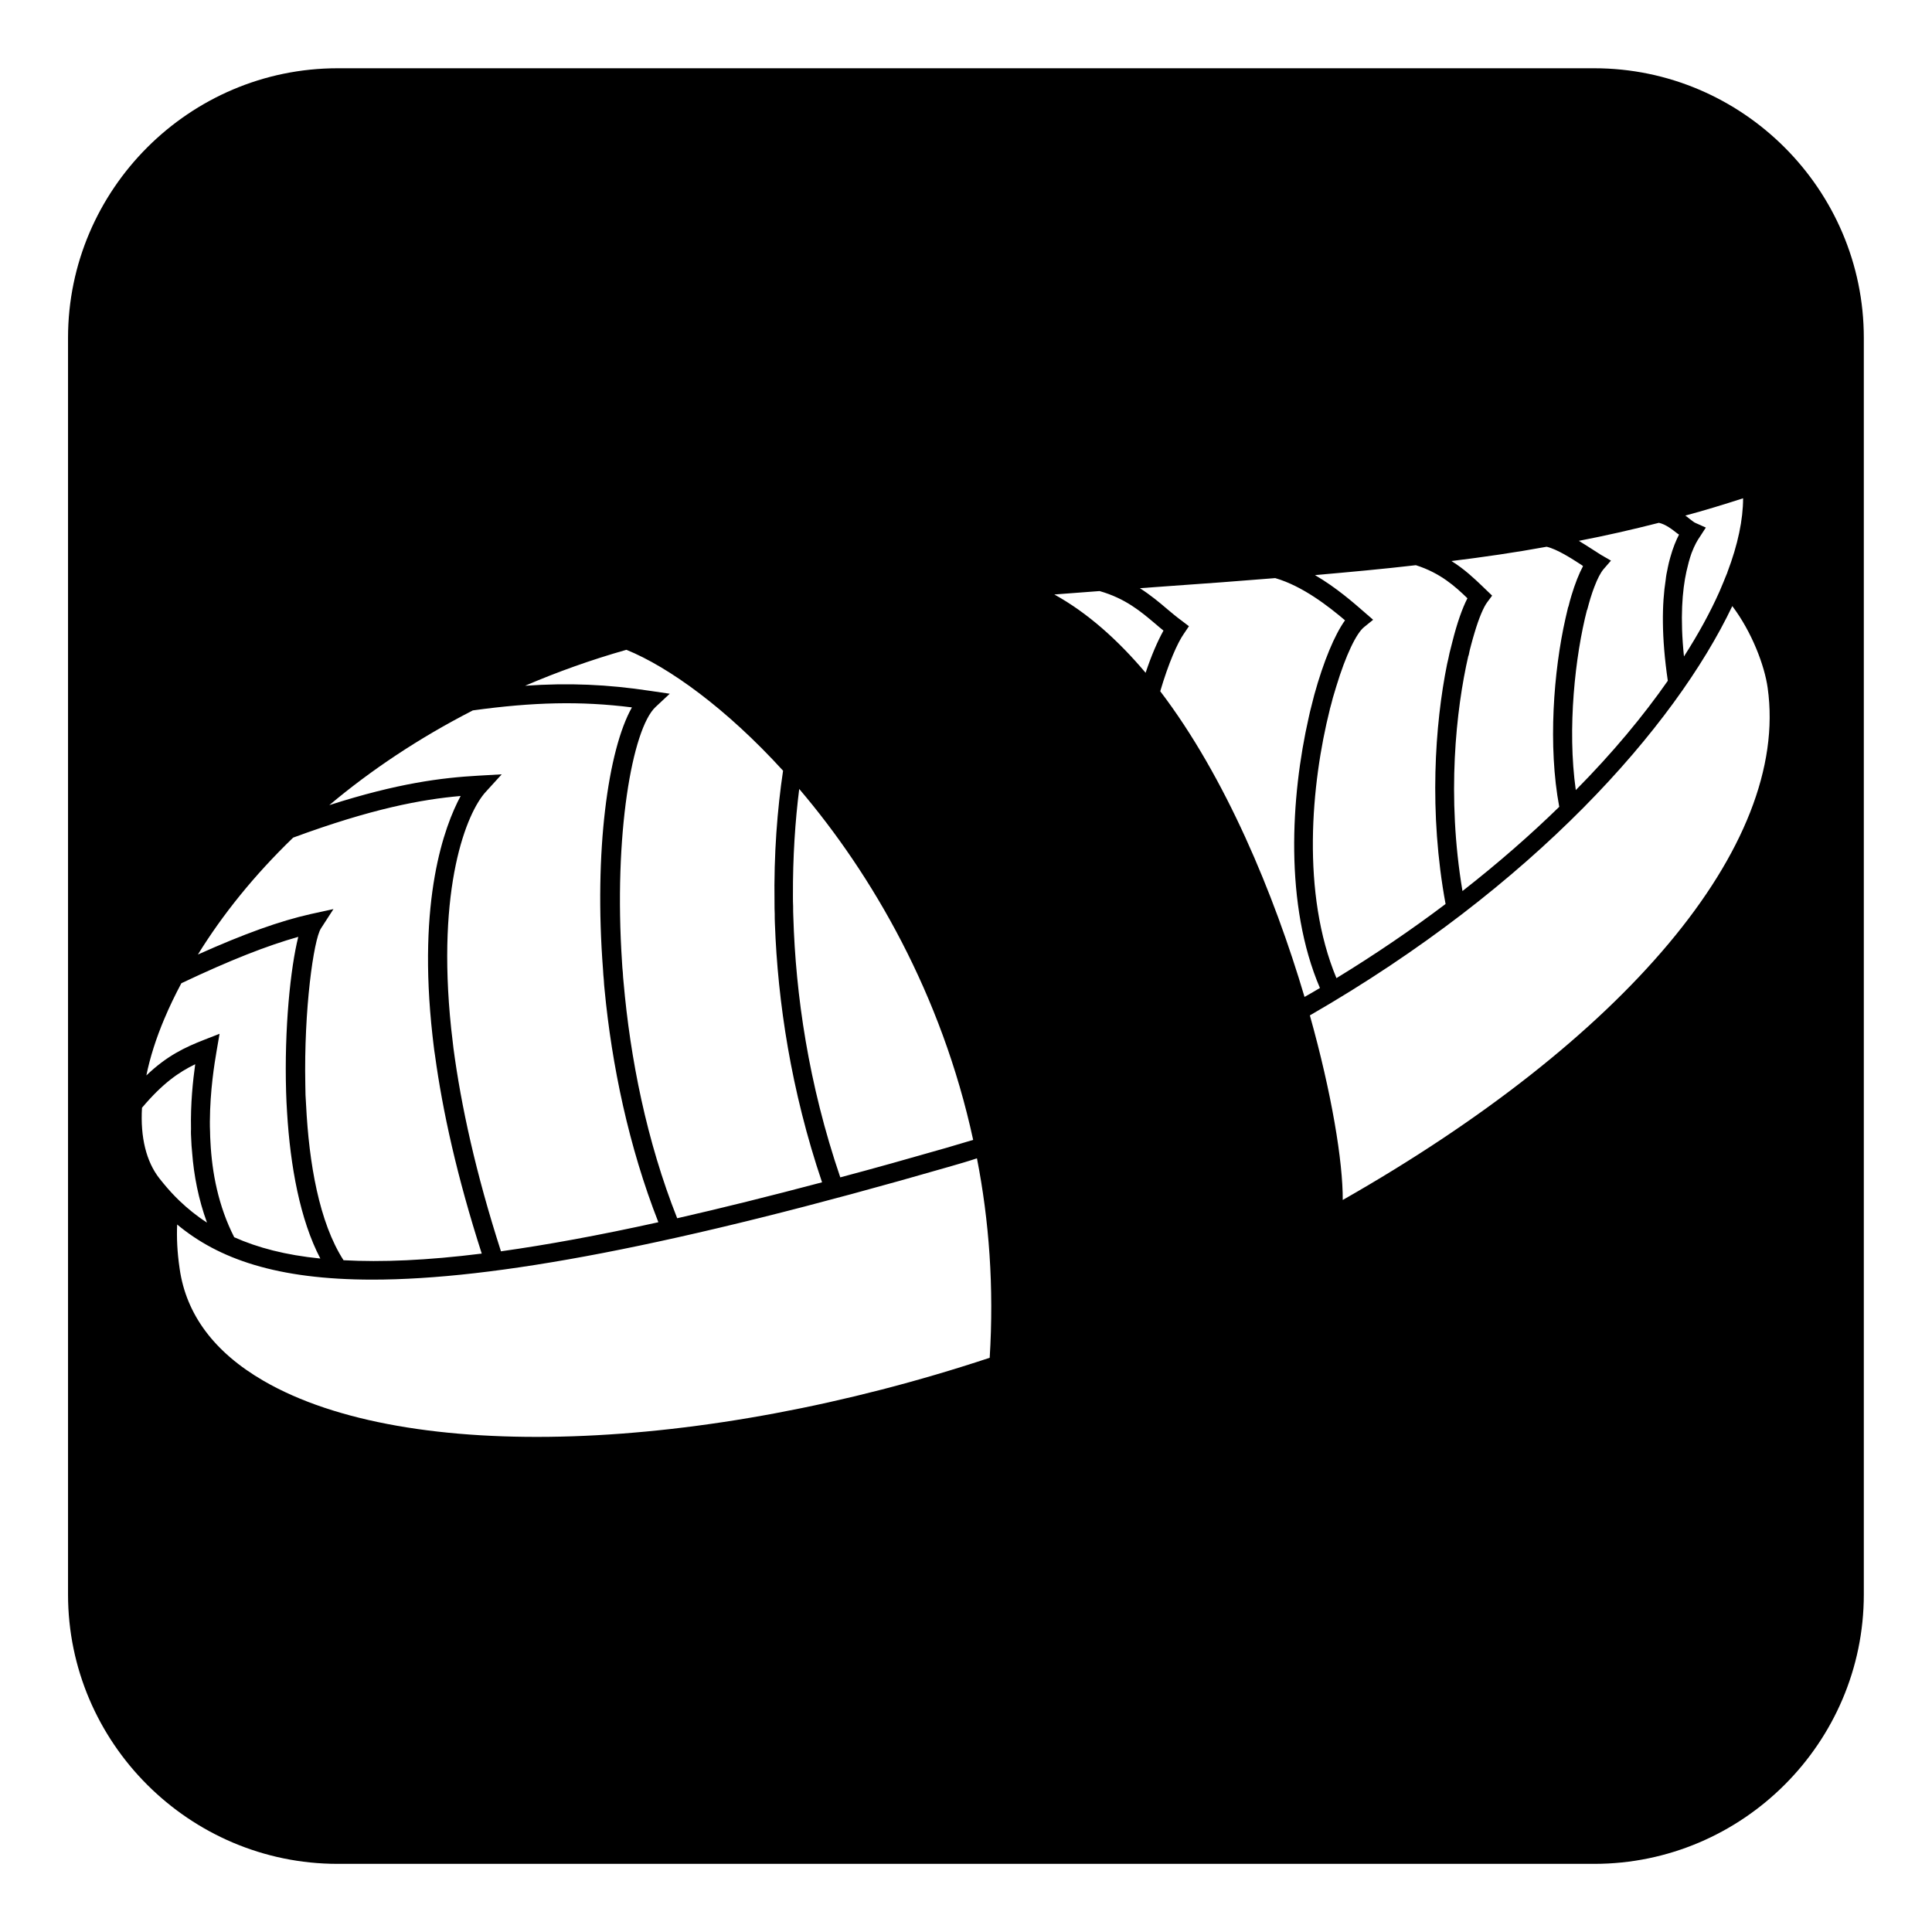 <?xml version="1.0" encoding="UTF-8"?>
<!-- Uploaded to: SVG Repo, www.svgrepo.com, Generator: SVG Repo Mixer Tools -->
<svg fill="#000000" width="800px" height="800px" version="1.1" viewBox="144 144 512 512" xmlns="http://www.w3.org/2000/svg">
 <path d="m566.49 162.09h-333.02c-39.297 0-71.441 32.145-71.441 71.441v333.02c0 39.297 32.145 71.391 71.441 71.391h333.02c39.297 0 71.441-32.094 71.441-71.391v-333.02c0-39.301-32.145-71.441-71.441-71.441zm26.754 120.46c-0.301-0.102-1.008-0.707-1.562-1.109-0.301-0.25-0.656-0.555-1.059-0.805 5.039-1.359 10.176-2.922 15.316-4.586 0 5.594-1.359 12.242-4.18 19.648v0.051c-0.352 0.805-0.656 1.613-1.008 2.469-0.352 0.805-0.707 1.664-1.059 2.519-2.418 5.441-5.543 11.184-9.422 17.23-1.059-10.227-0.453-17.48 0.656-22.52 0.203-0.906 0.402-1.715 0.605-2.469 0.25-0.906 0.504-1.715 0.754-2.418 0.805-2.117 1.613-3.477 2.117-4.18l1.664-2.57zm-9.625 0c1.812 0.402 3.477 1.715 4.887 2.82 0.152 0.102 0.301 0.203 0.453 0.301-0.754 1.461-1.613 3.477-2.316 6.047-0.25 0.906-0.504 1.812-0.707 2.922v0.051c-0.203 0.906-0.402 1.863-0.504 2.922-1.008 6.398-1.16 15.113 0.555 26.801-6.5 9.32-14.609 19.094-24.383 28.969-2.316-16.375-0.152-35.668 2.973-47.762h0.051c0.301-1.109 0.555-2.117 0.855-3.074 0.352-1.16 0.707-2.168 1.059-3.074 0.805-2.117 1.613-3.68 2.418-4.637l1.965-2.266-2.621-1.512c-0.707-0.453-1.562-1.008-2.519-1.613-1.059-0.656-2.168-1.41-3.375-2.117 7.055-1.352 14.109-2.965 21.211-4.777zm-29.773 6.348h0.051c2.769 0.656 6.449 3.023 9.168 4.785 0.152 0.102 0.301 0.203 0.453 0.352-1.059 1.965-2.117 4.637-3.074 7.809-0.301 0.957-0.555 1.965-0.805 2.973h-0.051c-0.203 0.957-0.453 1.965-0.707 3.023-3.176 14.008-4.684 33.855-1.664 49.977-7.656 7.457-16.172 14.914-25.645 22.32-4.231-25.141-1.715-48.113 1.562-62.371h0.051c0.203-1.059 0.453-2.066 0.707-2.973 0.301-1.109 0.555-2.066 0.855-3.023 1.211-4.133 2.469-6.953 3.375-8.16l1.309-1.762-2.621-2.519c-2.117-2.016-4.684-4.484-8.16-6.648 8.621-1.062 16.934-2.269 25.195-3.781zm-34.664 4.887h0.051c6.5 2.066 10.48 5.691 13.652 8.766-1.309 2.519-2.719 6.449-3.981 11.488-0.25 0.957-0.504 1.914-0.754 2.973-0.203 0.957-0.402 1.965-0.656 2.973-3.223 15.922-4.887 39.297-0.402 63.582-8.867 6.699-18.539 13.301-28.918 19.648-9.371-22.469-6.699-51.488-1.762-71.188v-0.051c0.301-1.008 0.555-2.066 0.805-3.023 0.301-1.059 0.605-2.066 0.906-3.023 2.519-8.312 5.34-14.156 7.406-15.77l2.367-1.914-2.266-1.965c-2.769-2.418-7.457-6.551-13.148-9.875 9.219-0.809 18.035-1.613 26.699-2.621zm-163.38 59.297c19.348 22.723 37.734 54.41 46.098 93.004-2.367 0.707-4.734 1.41-7.152 2.117-9.824 2.82-19.145 5.441-28.062 7.809-8.465-24.789-11.84-48.516-12.445-69.074-0.051-0.906-0.051-1.812-0.051-2.719-0.051-0.906-0.051-1.812-0.051-2.672-0.051-10.477 0.605-20.102 1.664-28.465zm-45.797-36.879c11.285 4.586 26.5 15.566 41.516 32.043-1.512 10.125-2.469 22.016-2.266 35.215 0 0.855 0 1.762 0.051 2.672 0 0.855 0 1.762 0.051 2.672 0.754 20.707 4.281 44.234 12.496 68.52-13.906 3.68-26.652 6.852-38.391 9.523-8.113-20.453-12.445-42.371-14.207-62.523-0.102-0.855-0.152-1.762-0.203-2.621-0.102-0.855-0.152-1.762-0.203-2.621-2.266-33.957 2.719-61.918 8.867-67.711l3.777-3.527-5.141-0.754c-11.285-1.715-21.562-2.168-33.199-1.359 8.461-3.633 17.43-6.856 26.852-9.527zm-40.809 16.121 0.051-0.051c16.07-2.215 28.617-2.519 42.219-0.805-6.348 11.234-10.078 38.238-7.656 69.527 0.051 0.906 0.102 1.762 0.203 2.672 0.051 0.855 0.102 1.715 0.203 2.57 1.914 20.051 6.398 41.613 14.258 61.668-15.719 3.477-29.523 5.996-41.715 7.707-6.699-20.809-10.578-38.641-12.594-53.855-0.102-0.855-0.203-1.762-0.301-2.621-0.102-0.855-0.203-1.715-0.301-2.57-3.93-37.434 4.082-57.234 9.219-62.773l4.18-4.586-6.195 0.352c-9.723 0.555-21.262 1.965-39.5 7.809 10.977-9.223 23.672-17.734 37.93-25.043zm-47.559 33.707 0.051-0.051c20.906-7.707 34.008-10.125 44.387-11.035-4.332 8.062-11.488 27.457-7.457 63.531 0.102 0.855 0.203 1.715 0.301 2.57 0.102 0.855 0.203 1.715 0.352 2.57 2.016 14.812 5.844 32.242 12.395 52.598-14.461 1.812-26.5 2.316-36.625 1.762-6.449-9.977-9.168-25.746-9.926-41.16-0.051-0.855-0.102-1.715-0.152-2.621 0-0.906-0.051-1.812-0.051-2.719-0.402-20.051 2.215-38.441 4.133-41.414l3.324-5.141-5.996 1.309c-8.262 1.863-17.434 5.141-29.926 10.73 6.5-10.527 14.91-21.004 25.191-30.93zm-34.059 47.91c1.309-3.125 2.82-6.246 4.484-9.371 12.949-6.144 22.773-9.977 30.984-12.293-2.066 8.211-3.727 24.285-3.223 41.16 0.051 0.855 0.051 1.762 0.102 2.672 0.051 0.906 0.102 1.762 0.152 2.672 0.855 14.207 3.426 28.465 8.816 38.742-9.168-0.906-16.625-2.871-22.824-5.644-4.231-8.312-5.894-17.18-6.297-25.242-0.051-0.906-0.102-1.812-0.102-2.672-0.051-0.957-0.051-1.863-0.051-2.719 0.051-8.363 1.211-15.367 1.812-18.895l0.754-4.383-4.133 1.613c-4.988 1.965-9.723 4.133-15.266 9.422 0.961-4.734 2.57-9.82 4.789-15.062zm-0.254 43.684c-0.352-0.453-0.707-0.855-1.059-1.309-3.527-4.484-5.09-10.984-4.637-18.691v-0.051c5.441-6.449 9.723-9.422 14.105-11.539-0.605 4.332-1.258 10.379-1.109 17.18-0.051 0.855 0 1.762 0.051 2.672 0.051 1.16 0.102 2.367 0.25 3.578v0.051c0.453 5.945 1.664 12.293 3.93 18.488-2.672-1.715-5.09-3.68-7.305-5.793-0.754-0.707-1.461-1.461-2.168-2.215-0.695-0.762-1.402-1.566-2.059-2.371zm218.96 46.199c-76.176 25.242-154.37 28.215-192.46 6.098-13.047-7.559-20.504-17.582-22.219-29.727-0.656-4.434-0.805-8.262-0.656-11.688 10.934 9.117 26.449 14.609 51.742 14.609 31.992 0 79.652-8.766 153.41-30.078 2.266-0.656 4.535-1.309 6.801-2.066 3.227 16.477 4.539 34.109 3.379 52.852zm17.129-202.28c4.082-0.301 8.062-0.605 11.992-0.906 6.852 1.965 10.883 5.391 14.762 8.664 0.707 0.605 1.41 1.211 2.168 1.812-1.512 2.719-3.176 6.5-4.734 11.184-7.359-8.715-15.422-15.918-24.188-20.754zm28.062 25.645c2.215-7.508 4.586-12.848 6.246-15.215l1.359-2.016-1.914-1.461c-1.309-0.957-2.519-1.965-3.777-3.023-2.168-1.863-4.484-3.777-7.305-5.594 2.367-0.152 4.684-0.352 6.953-0.504 10.078-0.707 19.648-1.41 28.867-2.168h0.051c7.305 2.117 14.207 7.559 18.488 11.184-2.719 3.777-5.691 10.832-8.16 19.801-0.25 0.957-0.504 1.965-0.754 2.973-0.25 0.957-0.504 1.965-0.707 2.973-4.785 21.059-6.449 49.676 2.973 71.691-1.359 0.805-2.719 1.613-4.082 2.367-8.109-27.352-20.957-58.336-38.238-81.008zm48.367 134.82c0.051-10.176-2.922-28.266-8.715-48.918 59.297-34.16 96.68-76.43 111.95-108.47 5.188 6.852 8.566 15.82 9.371 21.664 5.945 42.012-38.34 93.453-112.6 135.72z"/>
</svg>